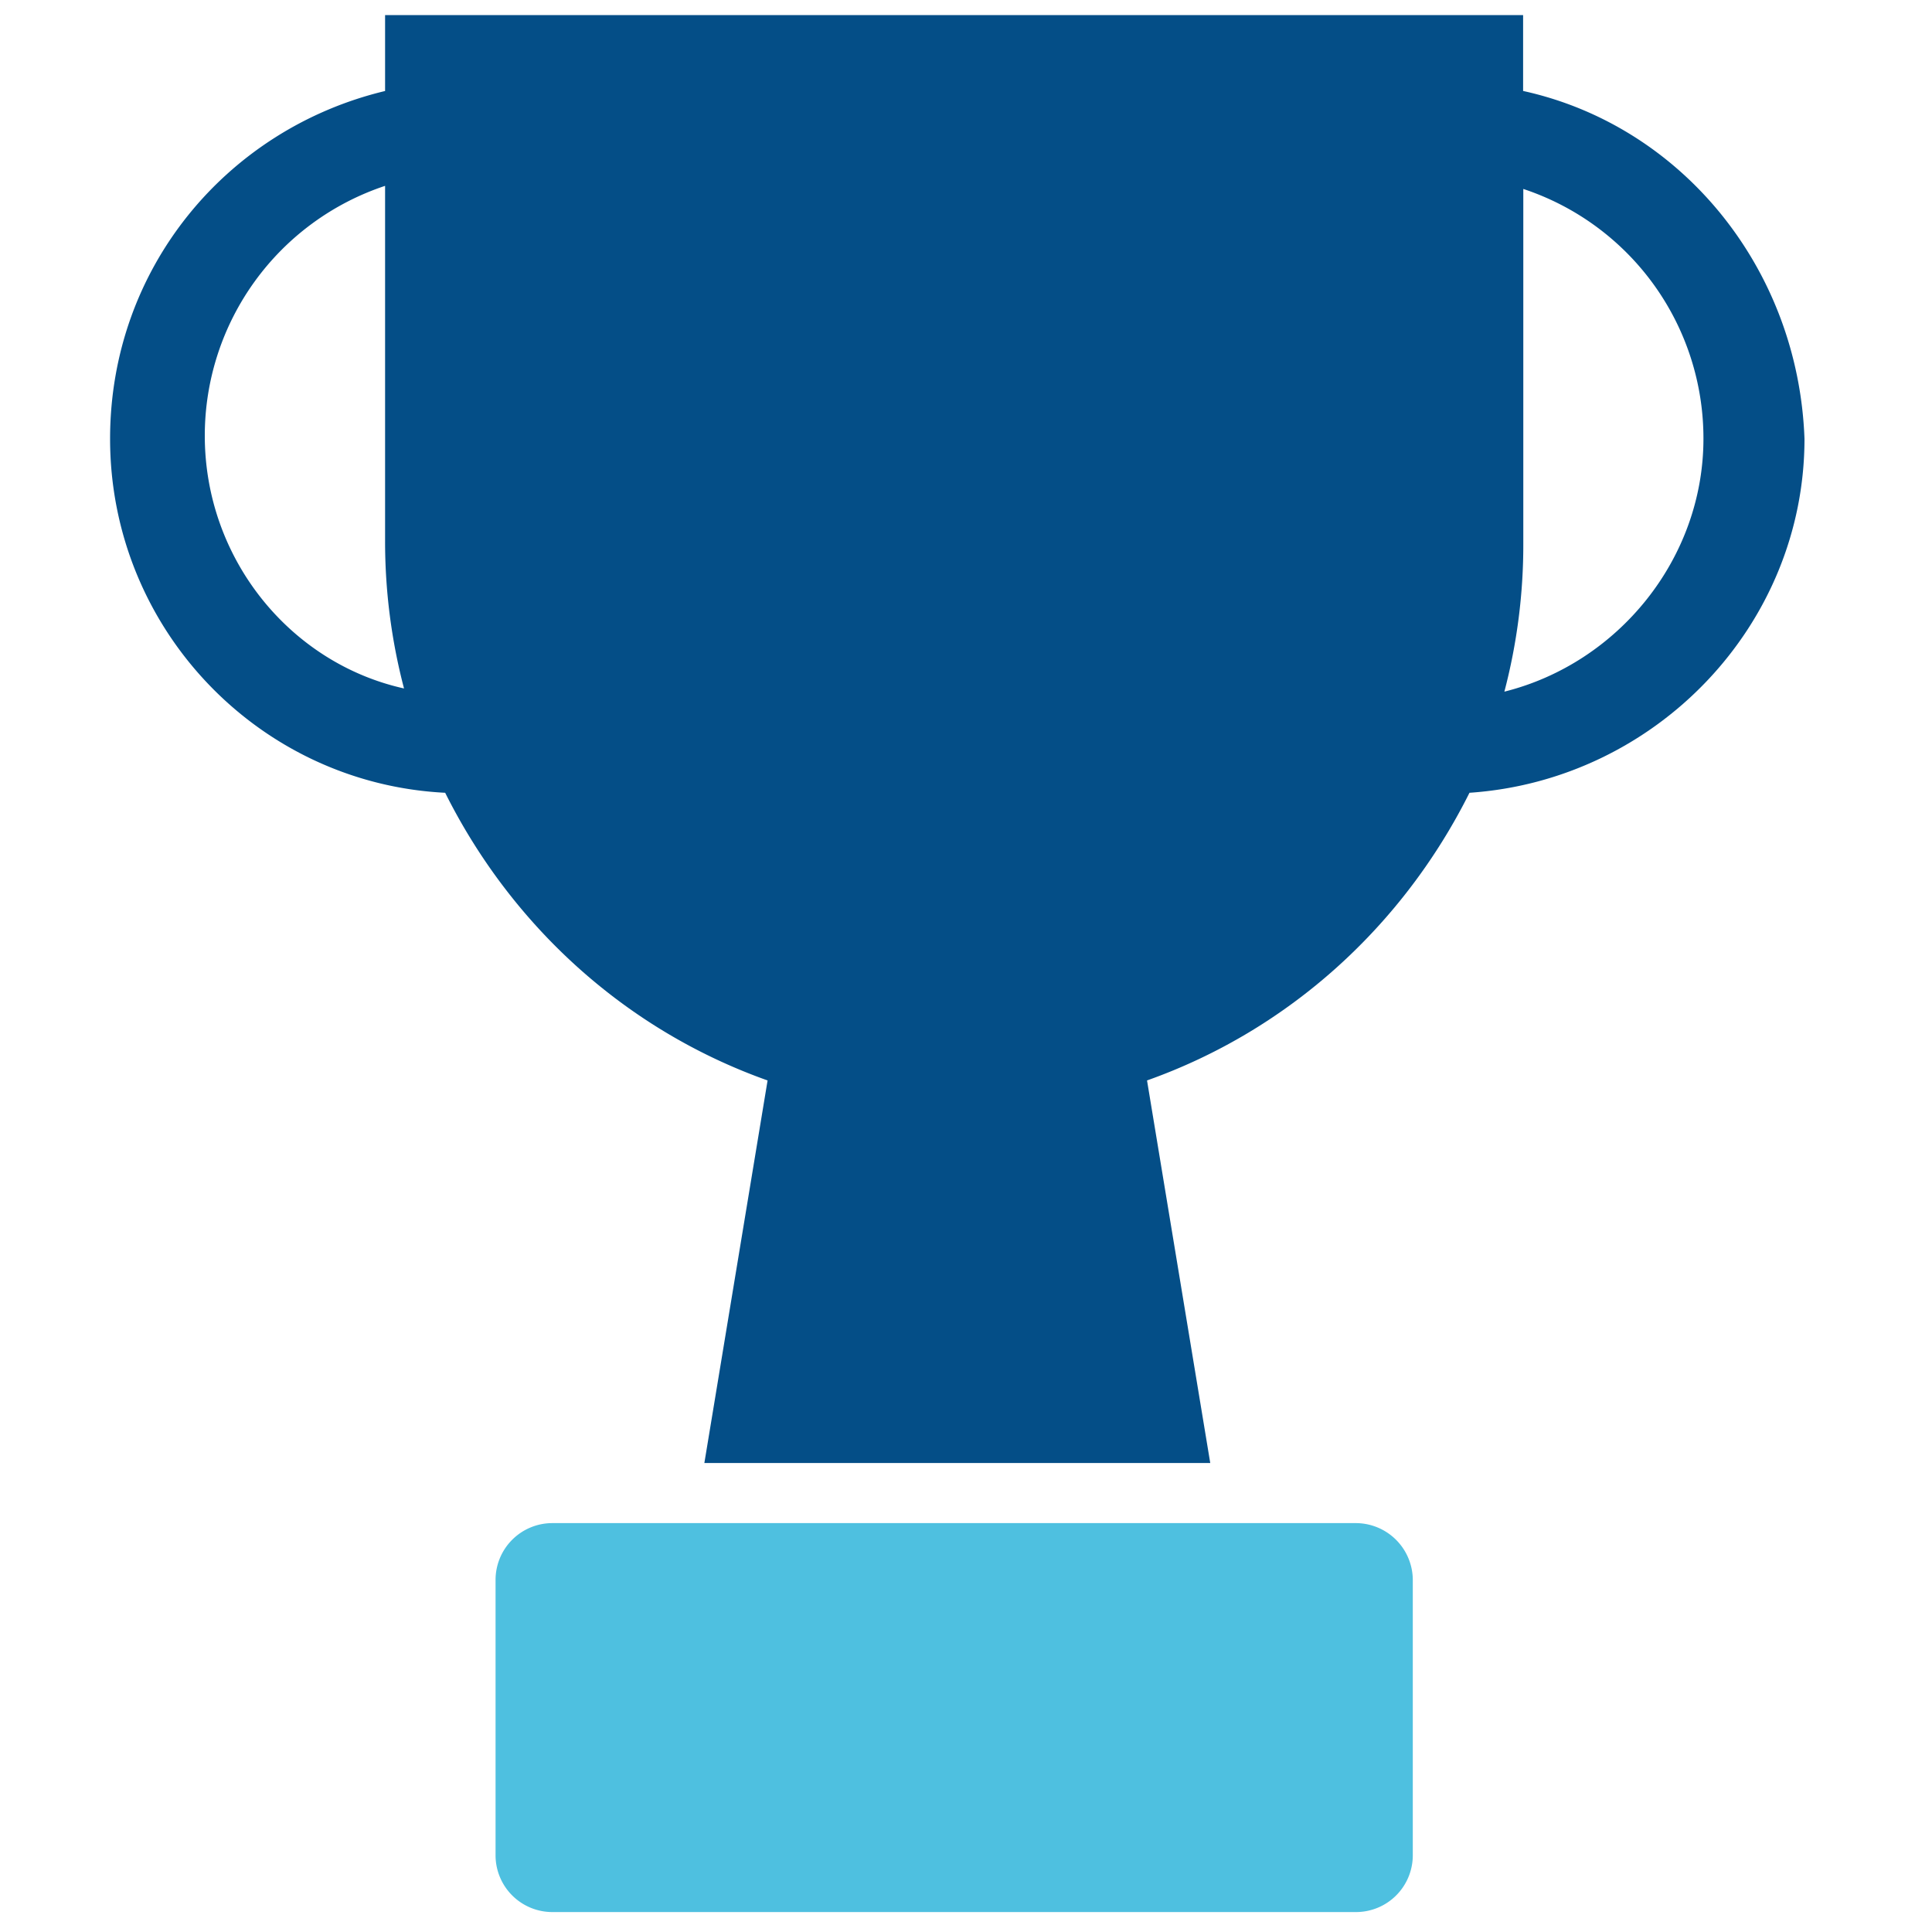 <svg xmlns="http://www.w3.org/2000/svg" width="500" height="500" viewBox="0 0 500 500"><defs><style>.a{fill:#044e87;}.b{fill:#4ec0e0;}</style></defs><title>sm-aboutnaylor-ongoing-excellence</title><path class="a" d="M389.33,179a149.6,149.6,0,0,0,4.9-38.45V48.9a68,68,0,0,1,46.62,64.65C440.84,144.62,418.77,171.64,389.33,179ZM53,112.75A68.12,68.12,0,0,1,99.66,48.1v91.62a149.66,149.66,0,0,0,4.9,38.45C75.11,171.64,53,144.62,53,112.75Zm341.18-89.2V3.9H99.66V23.55c-40.91,9.8-71.17,45.81-71.17,90,0,49.09,38.44,89.2,86.72,91.62,17.17,34.36,46.62,61.37,83.44,74.45l-16.36,99H313.21l-16.36-99c36.82-13.08,66.27-40.09,83.45-74.45C428.57,201.89,467,161.8,467,113.56,465.39,69.36,435.14,32.54,394.22,23.55Z"/><path class="b" d="M350.84,394.18H143a14.7,14.7,0,0,0-14.75,14.75v71.17A14.7,14.7,0,0,0,143,494.84H350.88a14.7,14.7,0,0,0,14.75-14.75V408.93A14.77,14.77,0,0,0,350.84,394.18Z"/></svg>